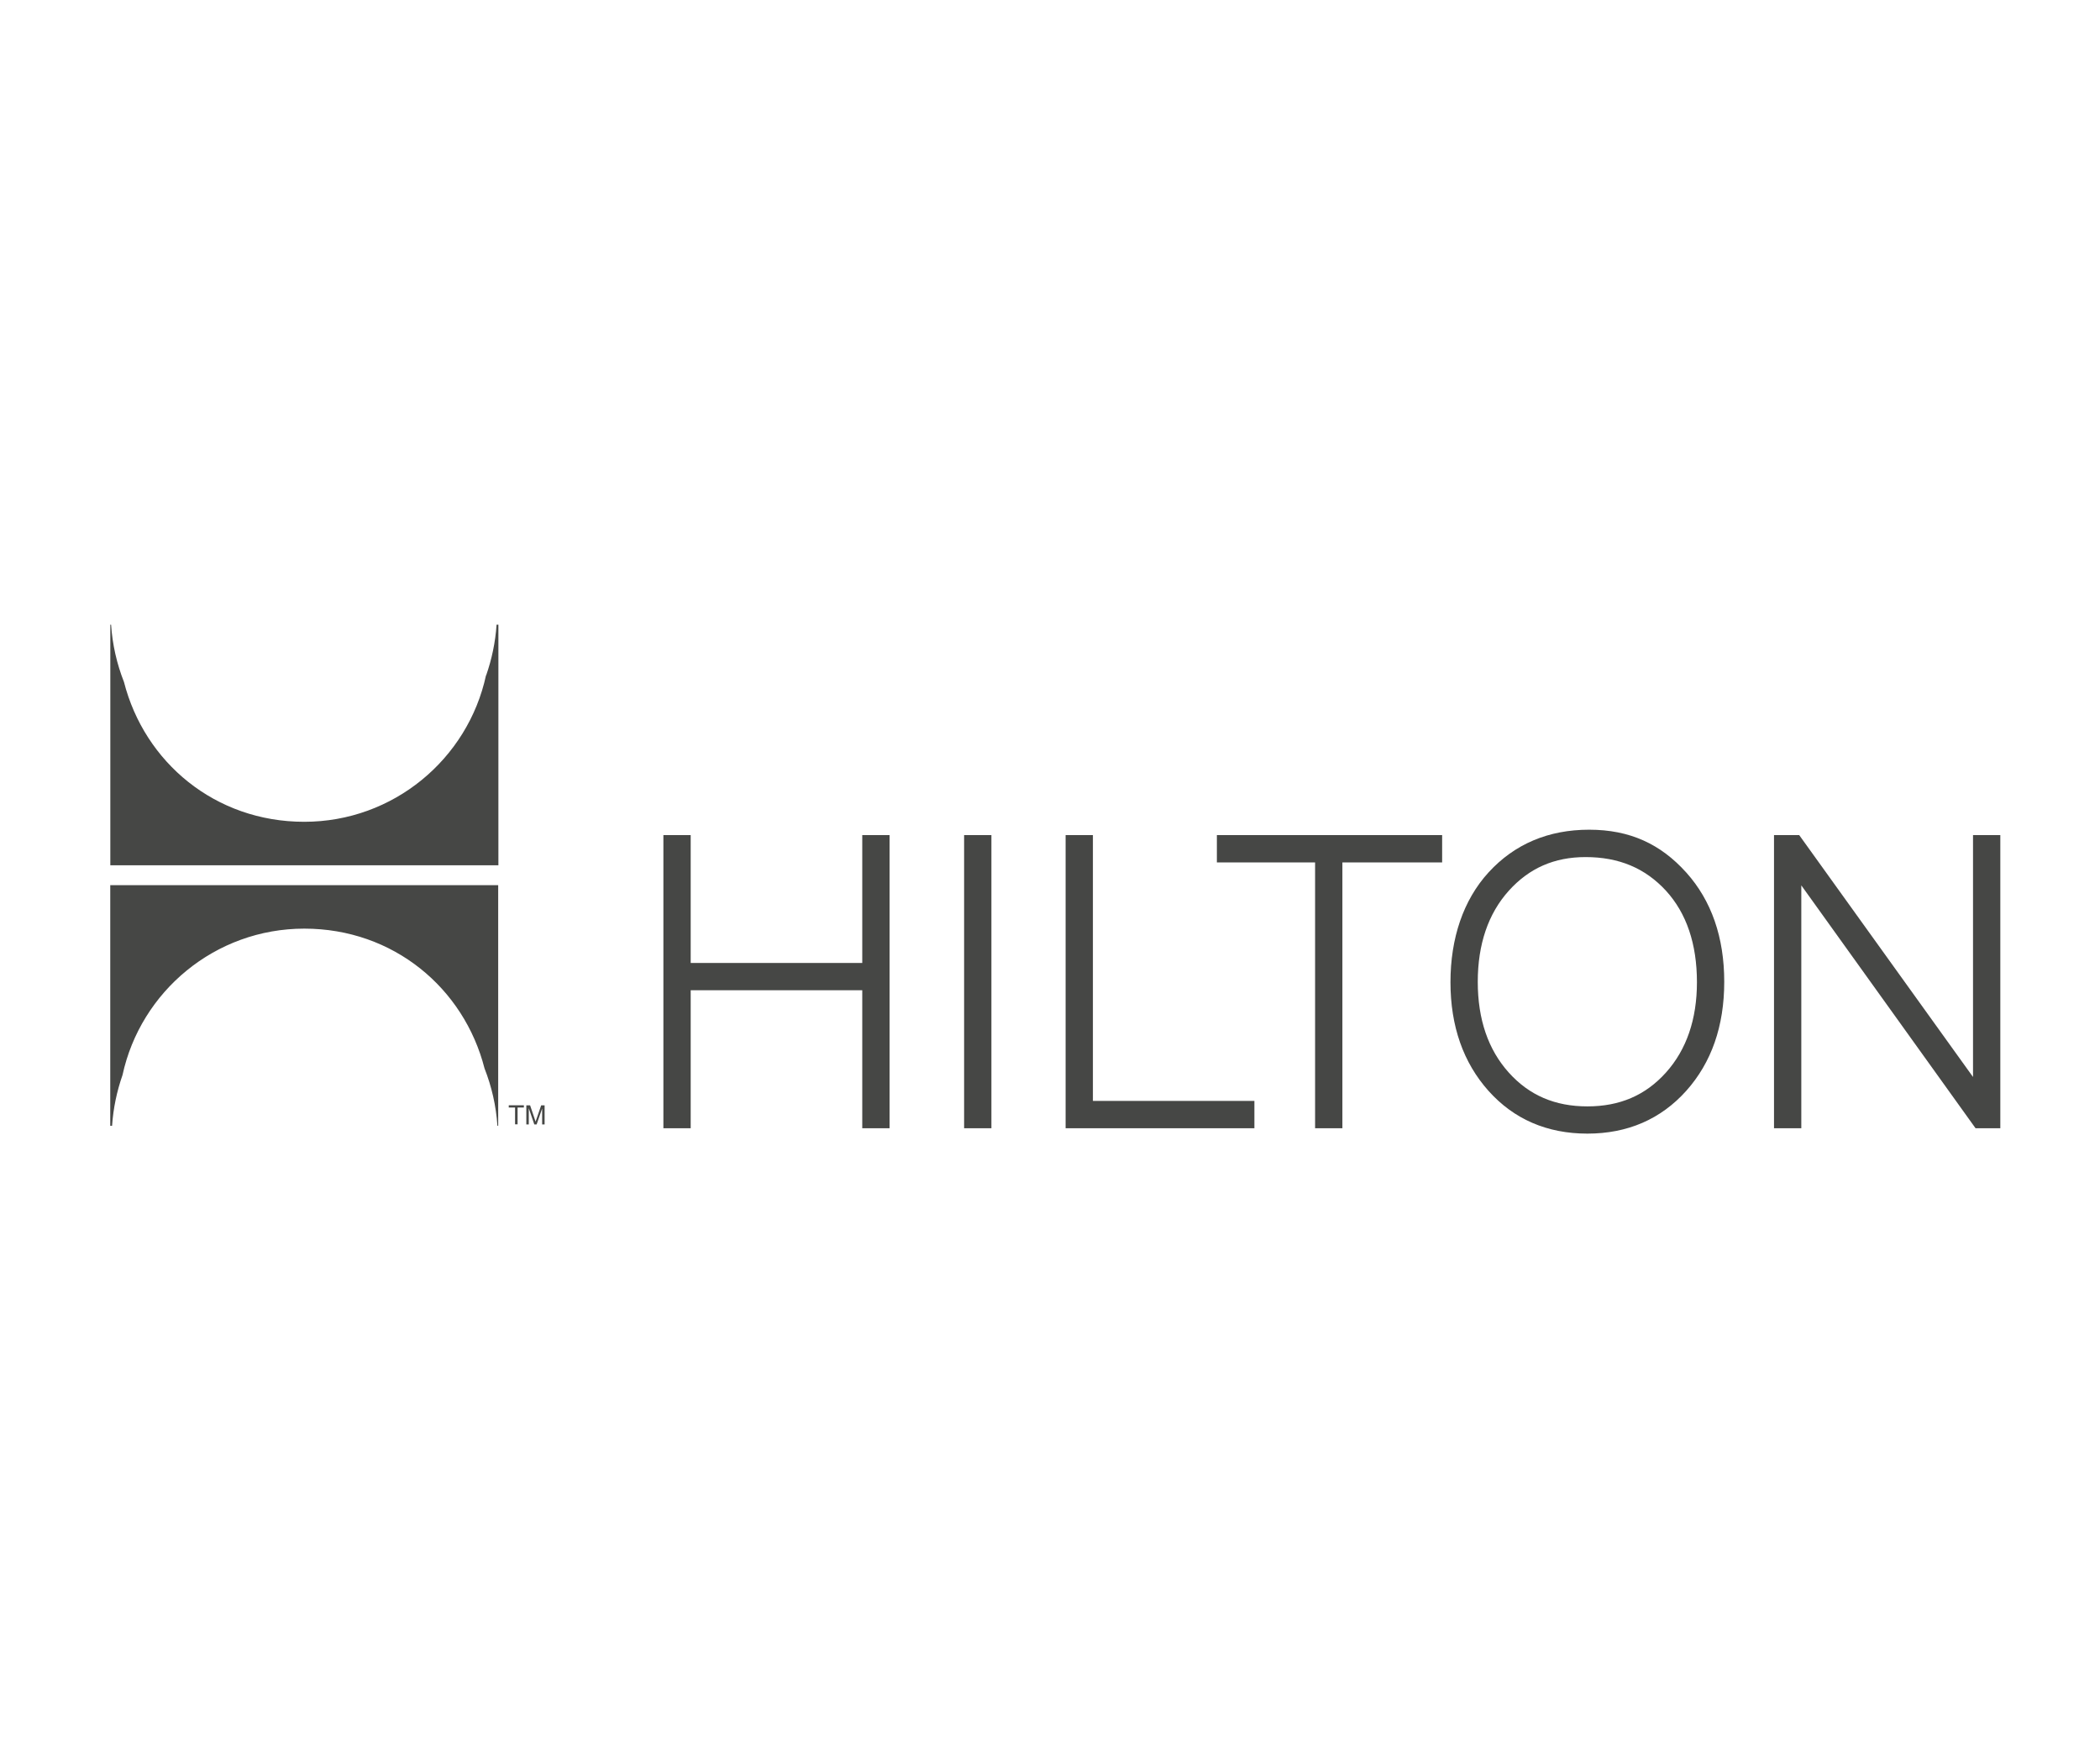 <svg xmlns="http://www.w3.org/2000/svg" id="logos" viewBox="0 0 300 250"><defs><style>      .cls-1 {        fill: #464745;      }    </style></defs><path class="cls-1" d="m137.73,119.28h3.9v41.87h-3.9v-41.87Zm18.4,0h-3.9v41.87h26.97v-3.9h-23.07v-37.97Zm-32.95,18.26h-24.51v-18.26h-3.9v41.87h3.9v-19.71h24.51v19.71h3.9v-41.87h-3.9v18.26Zm158.68-18.26v34.55l-24.83-34.55h-3.6v41.87h3.9v-34.69l24.89,34.69h3.54v-41.87h-3.9Zm-40.97,5.34c3.6,4.01,5.43,9.26,5.43,15.61s-1.83,11.55-5.43,15.58c-3.63,4.05-8.38,6.11-14.12,6.11s-10.5-2.05-14.13-6.11c-3.6-4.03-5.43-9.25-5.43-15.52s1.83-11.73,5.44-15.68c3.71-4.05,8.55-6.1,14.37-6.1s10.21,2.05,13.86,6.1Zm1.53,15.67c0-5.46-1.49-9.85-4.42-13.06-2.98-3.24-6.74-4.81-11.49-4.81-4.46,0-8.05,1.57-10.97,4.81-2.94,3.27-4.43,7.65-4.43,13.01s1.49,9.69,4.43,12.96c2.92,3.25,6.6,4.83,11.23,4.83s8.3-1.58,11.22-4.83c2.94-3.27,4.43-7.61,4.43-12.9Zm-68.59-17.11h14.04v37.97h3.9v-37.97h14.25v-3.9h-32.18v3.9Zm-101.15,35.01h.9v2.4h.36v-2.4h.9v-.32h-2.16v.32Zm3.98,1.58c-.07.19-.11.34-.15.44-.03-.09-.07-.22-.13-.4l-.65-1.93h-.54v2.73h.35v-2.32l.79,2.32h.33l.79-2.28v2.28h.35v-2.73h-.49l-.65,1.9Zm-60.91,1.04h.26c.17-2.53.69-4.96,1.49-7.25,2.59-11.96,13.24-20.92,25.97-20.92s22.81,8.49,25.75,19.97c1.01,2.57,1.65,5.32,1.84,8.19h.11v-34.37H15.75v34.37Zm53.68-64.35c-2.59,11.96-13.24,20.92-25.97,20.92s-22.81-8.49-25.75-19.97c-1.01-2.57-1.65-5.32-1.84-8.19h-.11v34.37h55.44v-34.37h-.26c-.17,2.53-.69,4.96-1.49,7.25Z"></path></svg>